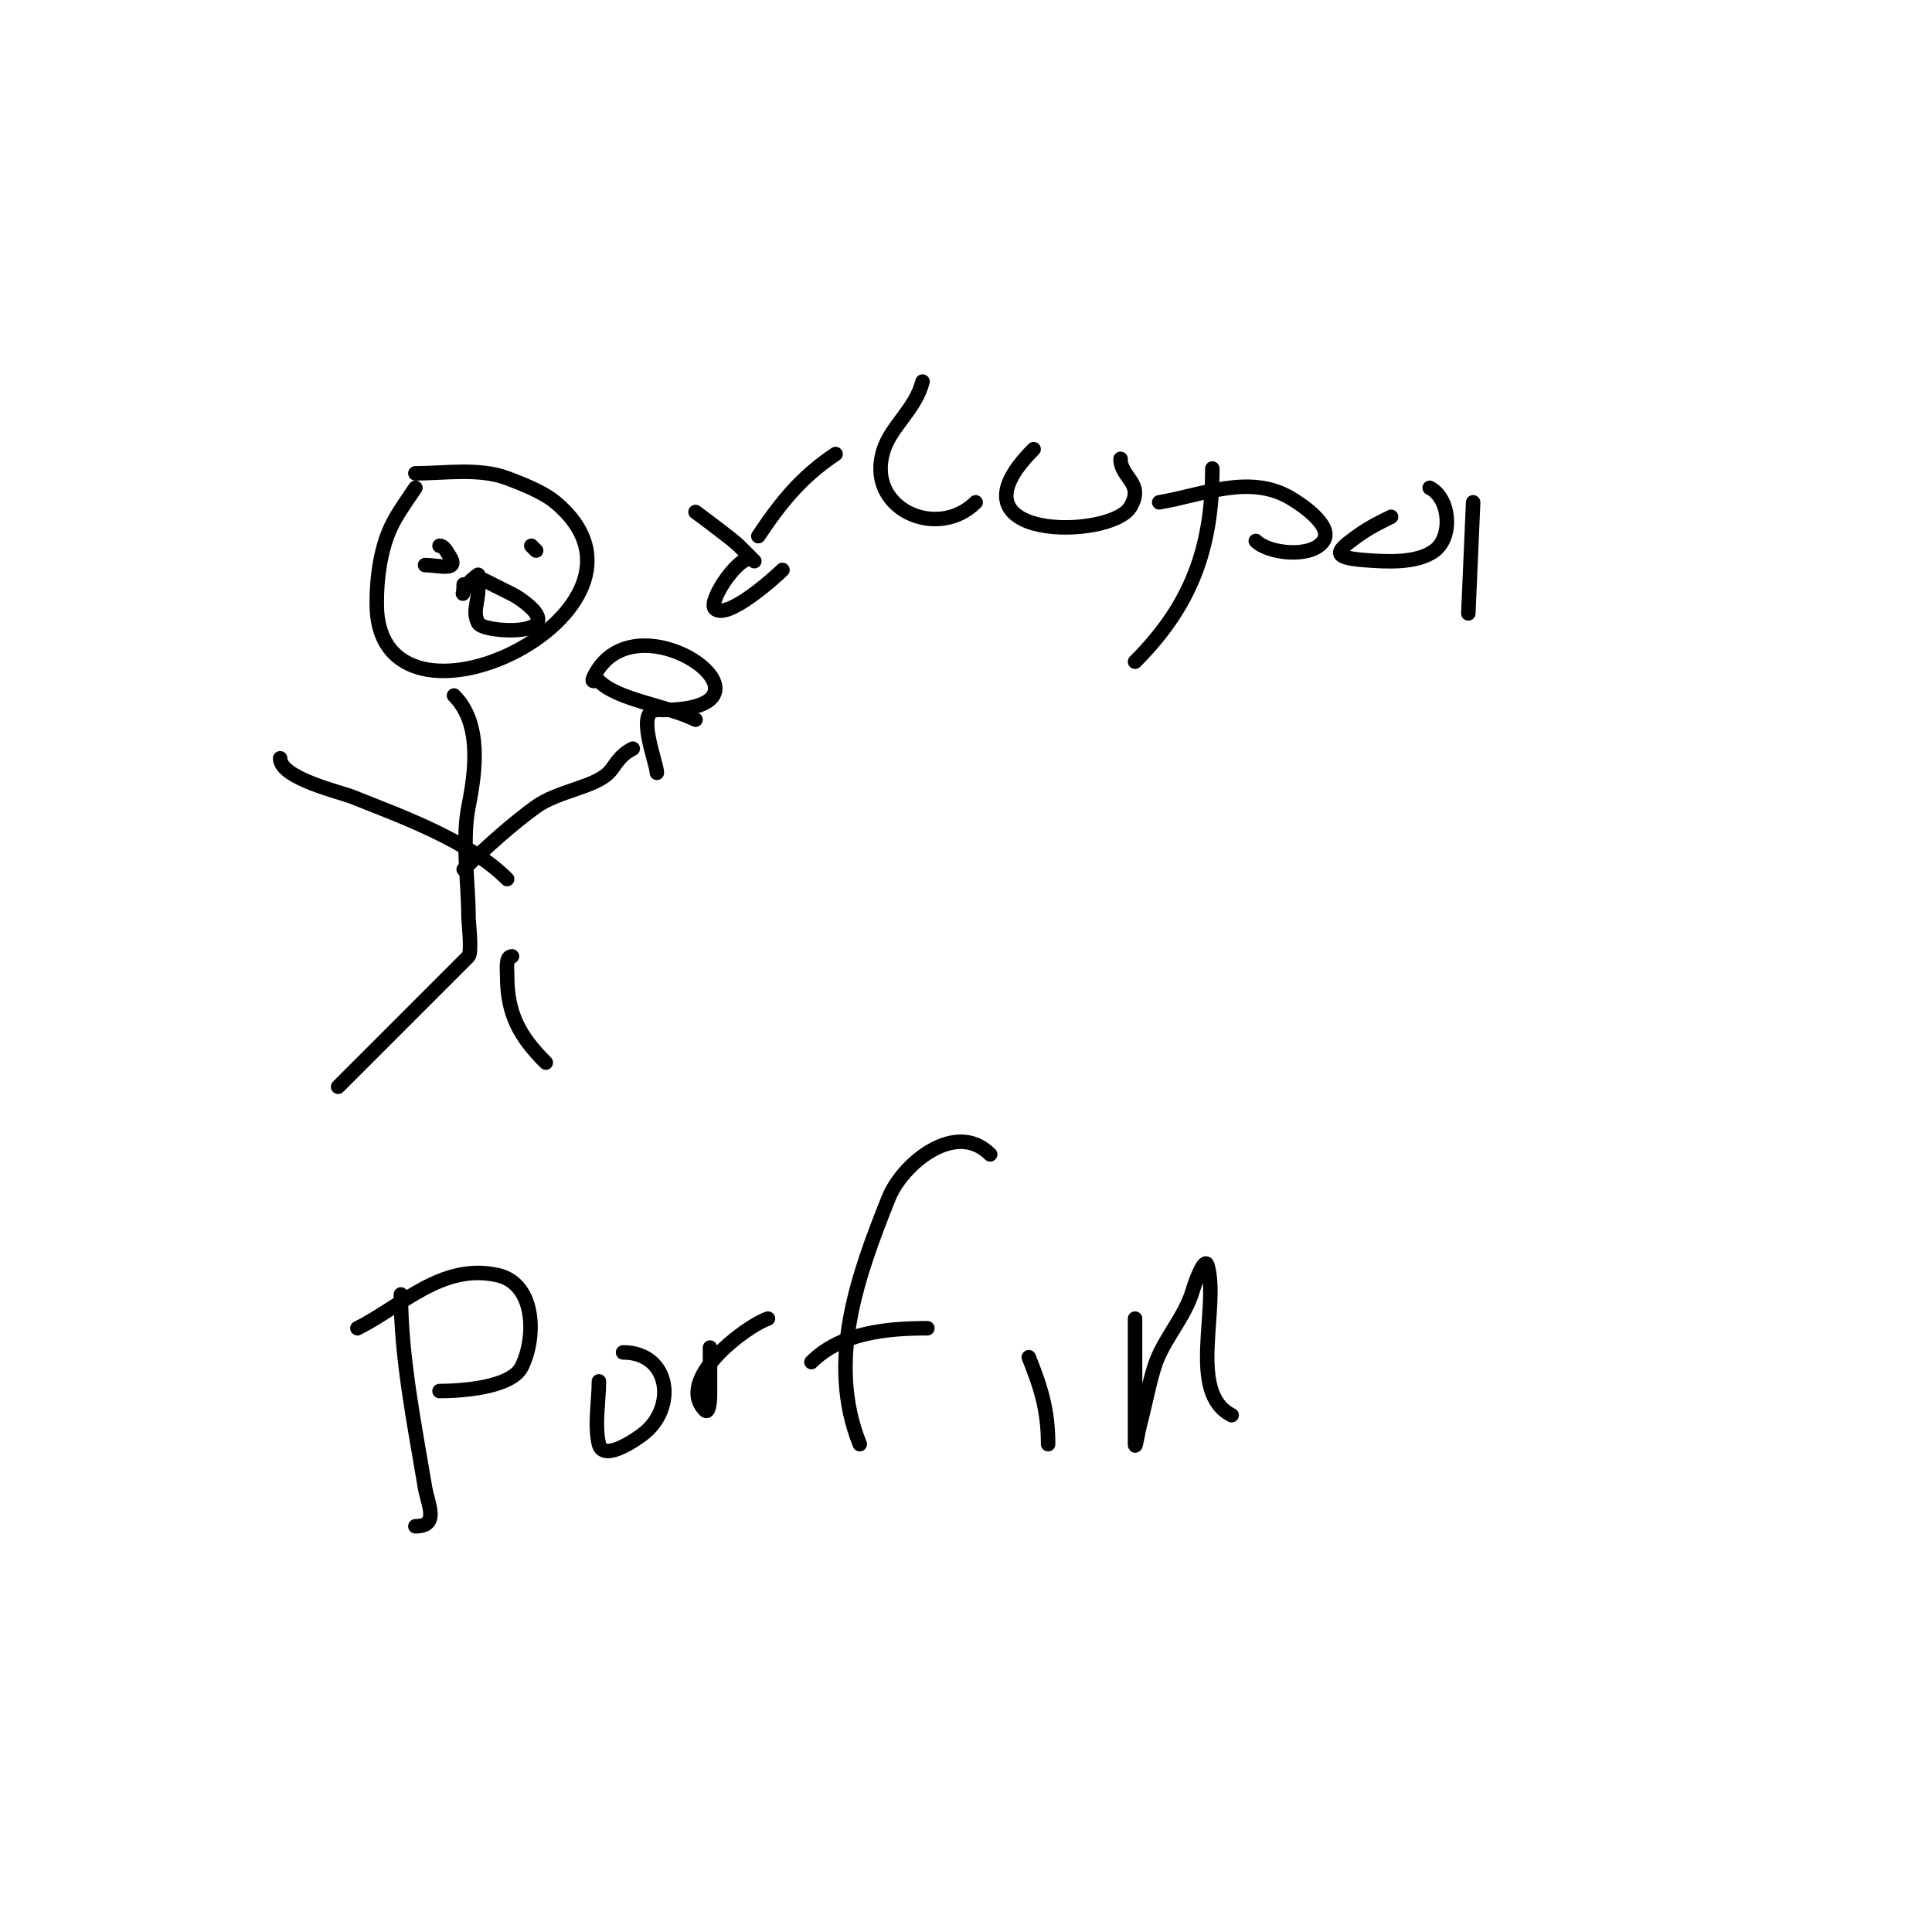 <svg viewBox='0 0 400 400' version='1.1' xmlns='http://www.w3.org/2000/svg' xmlns:xlink='http://www.w3.org/1999/xlink'><g fill='none' stroke='#000000' stroke-width='3' stroke-linecap='round' stroke-linejoin='round'><path d='M86,101c-3.458,5.187 -5.598,7.689 -7,14c-0.727,3.27 -1,6.65 -1,10c0,32.194 63.876,1.397 37,-21c-2.571,-2.142 -6.921,-3.846 -10,-5c-5.83,-2.186 -12.936,-1 -19,-1'/><path d='M94,144c5.804,5.804 4.434,15.831 3,23c-1.398,6.991 0,15.78 0,23c0,0.611 0.738,7.262 0,8c-7.512,7.512 -18.276,18.276 -27,27'/><path d='M106,198c-1.374,0 -1,2.626 -1,4c0,7.994 2.622,12.622 8,18'/><path d='M96,180c4.126,-4.126 10.212,-9.58 15,-13c4.539,-3.242 11.974,-3.974 15,-7c1.367,-1.367 2.052,-3.526 5,-5'/><path d='M136,160c0,-2.028 -4.533,-13 0,-13'/><path d='M144,149c-5.766,-2.883 -16.035,-4.035 -20,-8c-0.444,-0.444 -1.889,0.778 -1,-1c8.774,-17.547 42.194,7 14,7'/><path d='M105,182c-8.005,-8.005 -21.884,-12.954 -32,-17c-2.551,-1.02 -15,-3.863 -15,-8'/><path d='M95,119'/><path d='M99,119c-4.209,2.806 -3,6.053 -3,2'/><path d='M99,122c0,2.871 -1.206,4.588 0,7c1.032,2.064 18.699,2.959 10,-4c-0.938,-0.751 -1.925,-1.463 -3,-2c-2.168,-1.084 -3.849,-1.924 -6,-3'/><path d='M91,113c0.943,0 1.477,1.216 2,2c2.307,3.461 -2.137,2 -5,2'/><path d='M111,114l-1,-1'/><path d='M83,268c0,13.138 2.837,27.02 5,40c0.578,3.468 3.063,8 -2,8'/><path d='M74,275c9.218,-4.609 17.514,-13.552 29,-11c7.945,1.766 8.019,12.961 5,19c-2.192,4.384 -12.802,5 -17,5'/><path d='M124,286c0,3.89 -0.954,9.183 0,13c1.024,4.097 8.984,-1.988 9,-2c7.221,-5.416 5.812,-17 -4,-17'/><path d='M147,279c0,3.333 0,6.667 0,10c0,1.054 -0.255,3.745 -1,3c-6.367,-6.367 8.526,-17.509 13,-19'/><path d='M178,299c-6.848,-17.12 -0.515,-34.712 6,-51c2.751,-6.879 13.768,-16.232 21,-9'/><path d='M168,282c6.139,-6.139 15.755,-7 24,-7'/><path d='M213,281c2.574,6.434 4,11.028 4,18'/><path d='M215,263'/><path d='M235,273c0,8.667 0,17.333 0,26c0,1.374 0.646,-2.672 1,-4c1.062,-3.984 1.77,-8.065 3,-12c1.782,-5.703 6.329,-10.152 8,-16c0.534,-1.869 2.466,-6.869 3,-5c2.484,8.692 -4.217,26.391 5,31'/><path d='M173,94c-7.071,4.714 -11.368,10.052 -16,17'/><path d='M144,106c1.771,1.328 7.74,5.74 9,7c1,1 4,4 3,3c-2.277,-2.277 -9.569,8.431 -8,10c2.497,2.497 12.499,-6.499 14,-8'/><path d='M191,79c-1.398,5.592 -6.396,9.187 -8,14c-4.099,12.296 11.027,18.973 19,11'/><path d='M214,93c-19.119,19.119 15.975,18.708 20,12c3.032,-5.054 -2,-6 -2,-10'/><path d='M251,97c0,16.464 -4.372,28.372 -16,40'/><path d='M240,104c8.879,-1.48 18.504,-5.855 27,-1c1.86,1.063 9.172,5.742 7,9c-2.388,3.583 -11.298,2.702 -14,0'/><path d='M288,107c-2.585,1.293 -4.368,2.12 -7,4c-4.616,3.297 -5.411,4.471 2,5c3.903,0.279 10.363,0.727 14,-2c3.891,-2.918 3.179,-10.91 -1,-13'/><path d='M305,104l-1,23'/></g>
</svg>